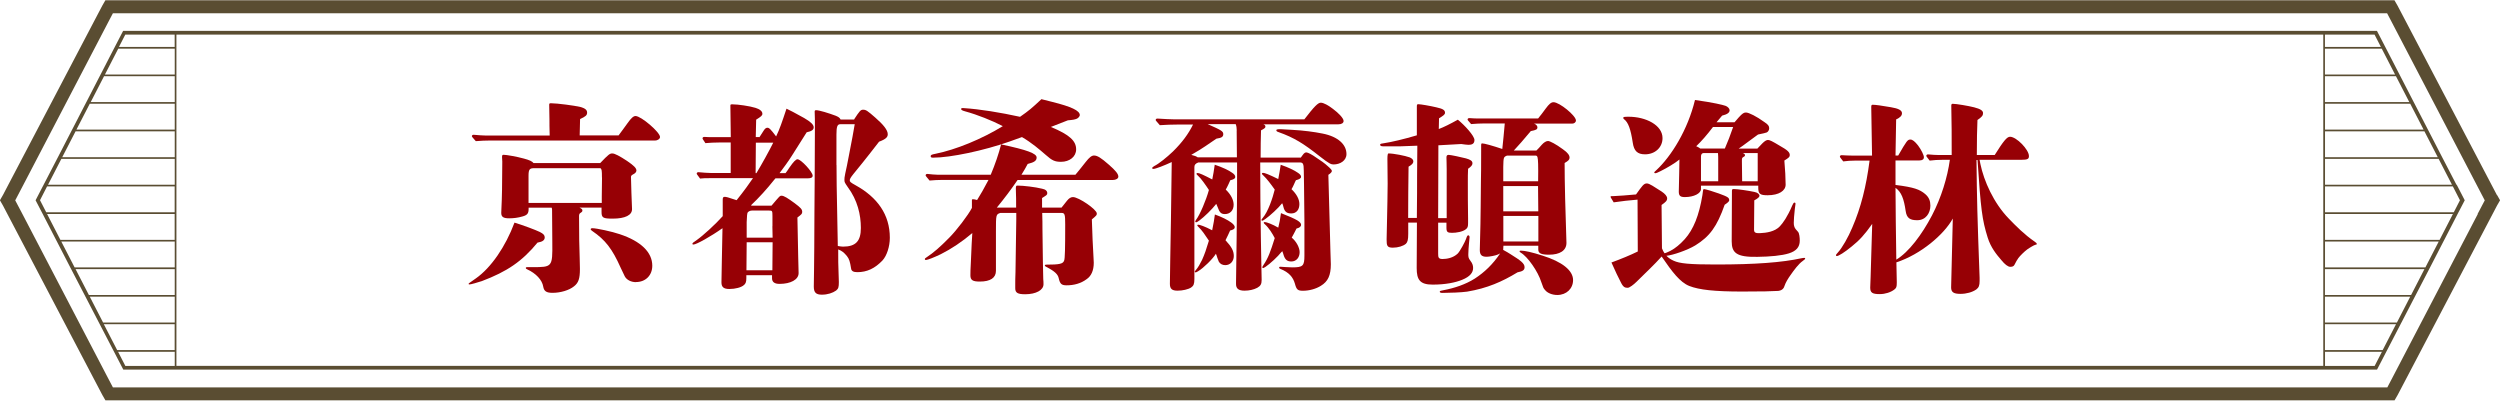 <?xml version="1.0" encoding="UTF-8"?>
<svg id="_圖層_2" data-name="圖層 2" xmlns="http://www.w3.org/2000/svg" viewBox="0 0 313.32 50.2">
  <defs>
    <style>
      .cls-1 {
        fill: #970005;
      }

      .cls-2 {
        fill: #5a4d32;
      }
    </style>
  </defs>
  <g id="Graphic">
    <g>
      <g>
        <path class="cls-1" d="M67.38,30.39c-1.95,2.37-3.82,3.64-6.99,4.84-.55.18-1.38.42-1.56.42-.08,0-.1-.03-.1-.08s.05-.08.91-.68c1.9-1.33,3.72-3.98,4.84-6.99,1.17.36,2.63.91,3.17,1.17.47.23.62.42.62.68,0,.34-.26.55-.88.65ZM77.54,16.95c.47-.62.7-.96,1.12-1.53.44-.62.73-.88.99-.88.7,0,3.07,2.03,3.07,2.63,0,.23-.29.44-.62.44h-20.62c-.6,0-1.25.03-1.85.08-.47-.52-.49-.57-.49-.62,0-.1.08-.18.21-.18.55.05,1.27.1,1.61.1h7.93c-.03-.91-.03-1.59-.03-2.05l-.03-1.79c0-.18.03-.21.23-.21.75,0,2.96.29,3.69.47.57.16.83.36.83.7s-.18.49-.88.81l-.05,2.05h4.89ZM75.23,20.43c1.04-1.09,1.2-1.2,1.51-1.2s.94.34,1.85.94c.88.6,1.17.91,1.17,1.2,0,.16-.13.34-.34.44-.29.16-.34.21-.34.39,0,.55.1,3.33.13,3.98.03.78-.86,1.22-2.42,1.22-1.2,0-1.4-.1-1.4-.83v-.55h-2.76l.18.1c.13.08.18.16.18.26,0,.13-.05.18-.29.34-.08.05-.13.18-.13.31,0,2.63.03,3.87.08,5.28l.03,1.4c0,1.22-.18,1.74-.75,2.18-.6.49-1.69.81-2.68.81-.78,0-1.07-.21-1.17-.78-.13-.83-.91-1.66-2-2.16-.13-.05-.18-.1-.18-.18s.05-.1.18-.1h.62c2.52,0,2.55,0,2.52-3.09l-.03-4c0-.18,0-.23-.05-.36h-2.89v.16c0,.57-.18.78-.78.94-.55.16-1.09.23-1.66.23-.73,0-.99-.18-.99-.68,0-.21.03-.44.03-.75.05-.81.1-3.09.1-5.67l-.03-.57c0-.23.03-.29.21-.29.34,0,1.66.23,2.52.47.68.18,1.04.34,1.22.57h8.35ZM75.44,22.25c0-.91-.03-1.04-.18-1.17h-8.37c-.52,0-.65.18-.65.94v3.41h9.18v-.81l.03-2.37ZM79.7,35.36c-.62,0-1.17-.29-1.4-.73q-.08-.13-.52-1.09c-1.04-2.34-1.92-3.48-3.54-4.58-.16-.1-.21-.18-.21-.23,0-.08.08-.13.21-.13.52,0,2.47.42,3.43.75,2.65.88,4.08,2.26,4.08,3.95,0,1.2-.83,2.05-2.05,2.05Z"/>
        <path class="cls-1" d="M95.17,17.21q.13-.18.52-.81c.18-.29.31-.39.49-.39.21,0,.39.16,1.09,1.09.44-.91.75-1.82,1.3-3.48q.52.23,2.21,1.17c.81.47,1.2.83,1.2,1.17,0,.31-.26.49-.88.62q-.29.44-1.87,2.96c-.34.55-1.09,1.59-1.53,2.16h.75c.16-.21.26-.34.49-.7.52-.75.81-1.04,1.01-1.04.44,0,1.9,1.59,1.9,2.05,0,.23-.18.34-.6.34h-4.06l-.18.21c-.86,1.09-1.92,2.26-2.89,3.17l.1.05h2.47c1.04-1.22,1.04-1.25,1.27-1.25.29,0,.75.29,1.64.94.75.57.94.75.94,1.09,0,.23-.08.31-.6.7.03,1.64.03,1.69.1,4.97.05,1.66.05,1.87.05,2,0,.81-.99,1.35-2.39,1.35-.62,0-.94-.23-.94-.7v-.39h-3.22v.36c0,.47-.08.7-.31.88-.31.29-1.07.49-1.82.49-.7,0-.99-.23-.99-.83,0-.08,0-.36.05-2.81l.08-3.98c-1.46,1.04-3.28,2.05-3.64,2.05-.08,0-.13-.03-.13-.08,0-.1.05-.16.55-.49.81-.57,2.37-2,3.25-2.99v-2.08c0-.26.08-.34.23-.34.23,0,.39.05,1.51.42.94-1.17,1.61-2.11,2.05-2.76h-5.49c-.36,0-.78,0-1.14.05-.39-.52-.42-.57-.42-.62,0-.1.08-.18.21-.18.52.05,1.2.1,1.53.1h2.52v-3.82h-1.48c-.55,0-1.14.03-1.69.08-.34-.49-.36-.55-.36-.6,0-.1.08-.18.21-.18.36.03.83.03,1.07.03h2.26c-.03-3.07-.05-3.64-.05-3.93,0-.18.03-.18.29-.18.65,0,2.13.21,2.86.44.52.16.86.42.86.73,0,.23-.13.34-.78.75q-.03.75-.05,2.18h.44ZM93.58,30.36l-.03,3.51h3.25l.03-3.51h-3.25ZM96.81,28.36v-1.27c0-.68-.03-.7-.42-.7h-2.16c-.18,0-.39.08-.52.23q-.1.13-.13,1.22v1.95h3.25l-.03-1.43ZM94.73,17.88l-.03,3.82h.1c.65-1.07,1.64-2.86,2.11-3.82h-2.18ZM107.05,14.95c.68-1.04.81-1.2,1.12-1.2.36,0,.55.13,1.53.99,1.01.88,1.56,1.56,1.56,2.08,0,.34-.18.6-1.09.94-.65.83-1.53,2-3.2,4.03-.39.49-.47.65-.47.81,0,.18.08.26.73.62,2.73,1.51,4.29,3.67,4.29,6.58,0,1.12-.39,2.26-.91,2.83-.96,1.01-1.95,1.48-3.17,1.48-.52,0-.75-.16-.78-.49-.13-.81-.23-1.17-.52-1.53-.36-.44-.62-.65-1.09-.83,0,1.61,0,1.66.05,3.12.03.78.03.86.03.96,0,.65-.05.83-.34,1.07-.44.31-1.07.52-1.79.52s-1.01-.26-1.01-1.01c0-.47,0-.55.03-2.05.03-2.42.03-2.76.05-7.25.03-2.78.03-2.99.03-4l.03-6.76c0-.75,0-1.27-.03-1.87,0-.13.05-.18.18-.18.39,0,1.56.36,2.47.7.36.16.47.23.6.47h1.72ZM104.84,20.69c0,1.66,0,1.85.16,10.14.29.05.52.08.65.08,1.59,0,2.24-.68,2.24-2.34s-.42-3.48-1.64-5.12c-.39-.57-.42-.62-.42-.91,0-.21,0-.26.1-.78.16-.7.26-1.22.44-2.16.44-2.29.57-2.91.75-4.03h-1.82c-.36,0-.47.31-.47,1.3v3.82Z"/>
        <path class="cls-1" d="M134.77,21.91q.42-.49,1.3-1.61c.44-.57.75-.81,1.04-.81.42,0,.88.29,1.85,1.14.86.75,1.2,1.17,1.2,1.51,0,.23-.29.42-.7.42h-11.93q-1.17,1.72-2.6,3.46h2.42c0-.91,0-1.43-.03-2.11-.03-.62.03-.65.21-.65.73,0,2.24.18,3.07.39.44.08.65.29.65.55,0,.21-.03.23-.65.62v1.2h2.44q.23-.26.7-.88c.23-.29.47-.44.73-.44.73,0,2.99,1.56,2.99,2.05,0,.21,0,.23-.62.75.05,2.03.13,3.2.21,4.81l.03.62c0,.96-.31,1.66-.88,2.05-.73.55-1.61.78-2.52.78-.62,0-.83-.16-.99-.88-.1-.49-.49-.88-1.56-1.43-.1-.05-.18-.1-.18-.18s.08-.1.16-.1c1.69,0,2.13-.1,2.26-.52.1-.23.13-1.51.13-4.5,0-1.25-.05-1.46-.44-1.46h-2.44c.03.86.03,1.38.03,2.05.03,3.22.08,5.46.1,6.24.03.23.03.47.03.65,0,.73-.94,1.25-2.29,1.25-.94,0-1.25-.18-1.25-.75v-.52c0-.29,0-.81.03-1.48.03-1.92.1-5.8.1-6.63v-.81h-2c-.55.18-.55.23-.55,2.31v4.94c0,.88-.68,1.35-2.03,1.35-.88,0-1.17-.18-1.17-.78,0-.34,0-.62.08-2.13.03-.47.05-1.07.08-1.82.03-.44.05-.83.08-1.35-1.25,1.07-2.65,2-3.95,2.65-.81.39-1.66.73-1.87.73-.08,0-.13-.05-.13-.1,0-.1.05-.13.29-.29.75-.49,1.64-1.25,2.78-2.42.91-.91,2.37-2.83,2.83-3.72v-.99c0-.08.05-.1.13-.1.1,0,.29.03.52.1q.6-.94,1.43-2.52h-5.75c-.55,0-1.09.03-1.64.08-.47-.55-.49-.6-.49-.65,0-.1.08-.18.21-.18.44.05,1.01.1,1.27.1h6.68c.55-1.3.99-2.6,1.3-3.8,3.3.7,4.45,1.14,4.45,1.64,0,.39-.26.6-1.12.81q-.31.6-.78,1.35h6.79ZM131.7,15.91c2.39.99,3.17,1.77,3.17,2.81,0,.91-.81,1.56-1.9,1.56-.75,0-1.12-.16-1.9-.86-.81-.7-1.77-1.53-2.99-2.24-.49.18-1.01.36-1.53.55-3.22,1.14-7.41,2.03-9.62,2.03-.21,0-.29-.05-.29-.18,0-.16.1-.21.62-.31,2.57-.52,5.8-1.85,8.42-3.46-1.35-.7-3.17-1.43-4.71-1.85-.36-.1-.52-.18-.52-.31,0-.08.13-.13.34-.1,2.03.13,4.58.55,7.05,1.09,1.12-.78,1.46-1.07,2.68-2.21.44.1.96.23,1.35.34,2.39.6,3.46,1.09,3.46,1.66,0,.13-.18.36-.36.44-.21.1-.49.16-1.14.21l-2.13.83Z"/>
        <path class="cls-1" d="M163.5,14.92c1.22-1.59,1.69-2.05,2.03-2.05.36,0,.96.34,1.53.78.7.52,1.33,1.17,1.33,1.51,0,.26-.26.42-.65.42h-9.41c.21.08.26.16.26.29s-.05.21-.55.47c-.03,1.25-.05,1.79-.05,3.41h5.04c.05-.08.13-.18.21-.29.21-.31.36-.36.49-.36.18,0,.73.29,1.27.68.49.31,1.04.7,1.4,1.04.31.26.52.49.52.6,0,.13-.13.29-.44.49.05,1.77.21,8.04.26,9.62.03.68.05,1.25.05,1.59,0,1.4-.36,2.16-1.25,2.7-.62.39-1.46.62-2.24.62-.65,0-.81-.13-1.01-.88-.23-.81-.73-1.43-1.85-1.87-.08-.03-.13-.08-.13-.16s.08-.1.16-.1c.05,0,1.04.08,1.48.08,1.35,0,1.53-.18,1.53-1.48v-4.29c-.03-2.57-.03-3.2-.05-4.6-.03-1.3-.03-1.4-.03-1.77,0-.91-.13-1.01-.52-1.01h-4.94c0,3.43.03,5.95.08,9.31q0,.68.05,2.81c.03,1.33.03,1.48.05,2.6,0,.52-.13.75-.55.99-.44.23-1.01.36-1.59.36-.75,0-1.07-.26-1.07-.83v-.21c.03-1.01.13-10.04.13-11.52v-3.51h-4.86c-.34.13-.49.29-.49.57v14.04c0,.62-.1.86-.42,1.07-.36.23-1.07.39-1.69.39-.7,0-.96-.23-.96-.86,0-1.14.08-4.5.13-7.93.05-3.02.08-6.01.1-7.33-.94.44-2.03.86-2.29.86-.1,0-.16-.03-.16-.1s.08-.16.26-.26c.55-.26,1.61-1.12,2.34-1.82,1.14-1.12,1.95-2.21,2.52-3.38h-1.95c-.73,0-1.48.03-2.21.08-.49-.55-.52-.6-.52-.65,0-.1.08-.18.21-.18.75.05,1.74.1,2.21.1h16.2ZM155,16.37q0-.49-.13-.81h-3.51c1.69.75,1.95.88,1.95,1.25,0,.31-.16.47-.86.57-.42.29-.86.6-1.38.94-.34.23-.99.65-1.77,1.09.49.13.57.16.81.31h4.91l-.03-3.35ZM154.16,28.91c-.16.34-.36.81-.57,1.2.75.81,1.04,1.33,1.04,1.98s-.44,1.14-1.07,1.14c-.36,0-.65-.16-.81-.44-.05-.1-.13-.31-.18-.47-.08-.23-.1-.34-.18-.52-.39.65-1.56,1.79-2.21,2.18-.16.1-.26.16-.34.16-.05,0-.1-.03-.1-.08s.03-.1.13-.21c.29-.34.52-.75.78-1.27.31-.68.55-1.38.86-2.42-.49-.73-.86-1.3-1.33-1.74-.05-.05-.13-.13-.13-.18s.05-.08.13-.08c.16,0,.81.21,1.74.7.18-.94.26-1.3.34-1.98.86.31,1.61.68,2.05,1.01.29.21.44.42.44.57,0,.21-.13.31-.6.44ZM154.19,22.59c-.08.18-.16.36-.26.57-.1.21-.21.44-.31.6.65.62.99,1.3.99,1.9,0,.7-.44,1.17-1.09,1.17-.49,0-.68-.21-.91-.86-.03-.08-.05-.13-.18-.42-.52.68-1.51,1.64-2.11,2.08-.21.16-.34.23-.42.23-.05,0-.1-.03-.1-.1,0-.05.05-.13.1-.21.49-.65,1.25-2.44,1.61-3.74-.39-.6-.99-1.46-1.35-1.77-.16-.13-.21-.21-.21-.26s.05-.1.13-.1c.23,0,.73.23,1.85.81.1-.49.23-1.22.31-1.85.99.34,1.77.7,2.18,1.01.29.18.39.36.39.52,0,.21-.18.31-.62.42ZM162.43,22.56c-.1.18-.13.26-.26.55s-.18.39-.31.6c.65.62.99,1.27.99,1.87,0,.68-.36,1.17-1.01,1.17-.47,0-.83-.13-.99-.81-.05-.23-.1-.36-.16-.47-.47.6-1.51,1.56-2.11,1.98-.18.13-.31.21-.39.21-.05,0-.1-.03-.1-.08q0-.08.16-.26c.68-.78,1.25-2.5,1.51-3.56-.49-.7-.99-1.35-1.4-1.74-.16-.13-.21-.21-.21-.26s.05-.1.13-.1c.23,0,.75.21,1.92.78.1-.47.23-1.27.31-1.79.99.34,1.72.7,2.13.99.29.18.42.36.42.52,0,.18-.21.31-.62.42ZM160.59,31.59c-.42.55-1.43,1.48-1.98,1.85-.16.1-.26.16-.31.16s-.1-.05-.1-.1.03-.1.16-.31c.57-.83.88-1.69,1.4-3.35-.29-.57-.75-1.3-1.22-1.72-.13-.1-.16-.16-.16-.21s.05-.08.13-.08c.23,0,.99.29,1.69.7.16-.62.23-1.01.34-1.82,1.01.39,1.66.68,2.05.91.34.21.47.39.47.55,0,.23-.21.39-.57.47-.18.36-.49.96-.6,1.14.57.47.99,1.25.99,1.82,0,.68-.42,1.17-1.04,1.17-.52,0-.78-.23-.96-.78-.05-.18-.1-.34-.18-.52l-.1.13ZM167.14,20.61c-.29,0-.52-.05-1.77-1.04-1.98-1.56-3.15-2.31-5.15-3.02-.18-.05-.26-.13-.26-.23s.13-.13.55-.13c.13,0,.96.05,1.4.08,1.48.08,2.81.26,3.85.47,1.98.39,2.99,1.4,2.99,2.57,0,.83-.81,1.3-1.61,1.3Z"/>
        <path class="cls-1" d="M180.32,16.17c.62-.23,1.4-.62,2.39-1.17.86.7,2.08,2.03,2.08,2.55s-.39.6-.75.6c-.18,0-.55-.05-.91-.1-.96.05-1.9.1-2.86.16l-.03,9.13h1.07v-6.11c0-.83-.03-1.17-.03-1.48,0-.26.08-.34.29-.34.23,0,1.59.29,2.16.44.55.16.81.31.81.62,0,.23-.18.42-.55.68-.03.73-.03.94-.03,1.61,0,1.61,0,2.83.03,4.6v.6c0,.44-.05.6-.29.78-.39.31-1.17.44-1.72.44s-.7-.1-.7-.62v-.65h-1.04v3.87c0,.47.03.68.55.68s1.33-.13,1.9-.68c.29-.29.94-1.51,1.04-1.82.13-.39.18-.47.29-.47.08,0,.16.1.16.23,0,.1-.03.31-.08.83-.03.26-.08,1.01-.08,1.3,0,.34,0,.49.26.83.29.36.34.65.34.91,0,.55-.36,1.07-1.38,1.48-.83.34-2.08.6-3.69.6s-2-.62-2-2.08l.03-5.69h-1.09v1.4c0,.73-.08,1.04-.29,1.25-.34.29-.99.49-1.64.49-.73,0-.78-.26-.78-1.04,0-.29.03-1.3.05-2.29.03-1.25.08-3.85.08-4.68,0-1.04-.03-2.08-.03-3.12q0-.68.13-.68c.65,0,2.11.29,2.65.49.26.1.47.29.47.49,0,.26-.16.42-.6.68-.03,2.52-.05,3.98-.05,6.42h1.09c.03-2.34.03-4.16.03-5.36l.03-3.69c-.7.03-1.92.08-2.16.08h-2.08c-.29,0-.42-.05-.42-.21,0-.13.18-.13.47-.18.91-.13,2.55-.52,4.13-.99v-3.59c0-.26.03-.31.18-.31.29,0,1.51.21,2.26.39.81.18,1.09.34,1.09.68,0,.23-.21.36-.75.7l-.03,1.33ZM192.75,14.87c.39-.49.65-.81.96-1.25.44-.6.7-.81.99-.81.75,0,2.81,1.69,2.81,2.29,0,.21-.21.39-.44.39h-4.81c.34.13.42.34.42.47,0,.26-.16.34-.83.47-.83.99-1.61,1.9-2.13,2.44h2.83c.23-.21.42-.44.68-.73.26-.29.55-.47.78-.47s.99.39,1.87,1.04c.6.42.83.75.83,1.04,0,.26-.13.39-.62.68,0,2.44.1,6.19.23,10.01,0,.96-.83,1.48-2.18,1.48-1.01,0-1.35-.18-1.35-.65v-.47h-4.37l-.03.52c.42.23.65.36.94.55,1.25.78,1.74,1.14,1.74,1.61,0,.34-.18.52-.88.65-1.92,1.17-3.8,2-6.32,2.42-.68.1-2.24.16-3.09.16-.23,0-.34-.05-.34-.16,0-.08.13-.13.47-.18,1.38-.26,2.78-.73,3.93-1.46,1.2-.78,2.26-1.79,3.17-3.15l-.26.13c-.26.13-1.09.29-1.43.29-.62,0-.86-.23-.86-.86.03-1.07.05-2.13.08-3.2l.03-2.16.03-3.12q.03-1.14.03-3.88v-.73c0-.21.03-.26.13-.26.26,0,1.3.29,2.52.7.1-.96.21-2,.31-3.2h-2.5c-.57,0-1.14.03-1.72.08-.42-.47-.44-.52-.44-.57,0-.1.08-.18.21-.18.36.03.83.05,1.07.05h7.57ZM192.77,22.72c0-1.01.03-1.72,0-2.18-.03-.86-.08-1.01-.29-1.04h-3.61c-.44.18-.44.21-.47,1.43v1.79h4.37ZM192.77,23.32h-4.37v3.17h4.39l-.03-3.17ZM188.41,27.06v3.2h4.39v-3.2h-4.39ZM195.17,36.97c-.65,0-1.25-.26-1.53-.62-.21-.23-.23-.29-.47-.99-.42-1.35-1.72-3.2-2.57-3.69-.1-.05-.16-.13-.16-.18s.05-.08.16-.08c.49,0,1.43.21,2.7.62,2.5.78,3.85,1.87,3.85,3.07,0,1.07-.83,1.87-1.98,1.87Z"/>
        <path class="cls-1" d="M208.3,31.14c.08.21.18.42.31.6q.1-.03.18-.05c.21-.08.36-.16.57-.26.6-.31,1.2-.81,1.79-1.46,1.09-1.22,1.79-2.96,2.21-5.51.03-.21.05-.39.08-.6.03-.13.05-.16.13-.16.16,0,1.2.31,1.85.55,1.14.42,1.3.52,1.3.86q0,.18-.57.55c-.96,2.73-1.87,3.98-3.69,5.1-.99.6-2.81,1.22-3.61,1.3.29.29.57.47.91.62.73.34,1.95.47,5.28.47,5.02,0,8.32-.26,10.71-.78.23-.05.34-.05.39-.05.08,0,.1.03.1.1,0,.05-.1.13-.31.29-.52.36-1.09,1.14-1.53,1.77-.34.47-.62.96-.73,1.3-.1.36-.31.62-.81.68-1.01.05-1.79.08-4.52.08-3.46,0-5.38-.21-6.63-.7-1.17-.47-2.16-1.79-3.46-3.69-.96,1.07-1.87,1.9-3.15,3.17-.34.34-.88.75-1.09.75-.34,0-.57-.05-.88-.7-.29-.57-.7-1.38-1.17-2.47,1.27-.47,2.34-.91,3.3-1.38l-.03-6.5c-1.14.1-1.9.18-2.99.34-.39-.62-.39-.65-.39-.7s.05-.08.13-.08h.23c.31,0,2.05-.13,2.83-.21.75-1.04.96-1.38,1.35-1.38.34,0,.91.42,1.85,1.01.44.29.7.6.7.86,0,.29-.18.47-.7.83l.05,5.46ZM206.16,19.34c-.94,0-1.38-.42-1.53-1.46-.26-1.72-.57-2.55-1.09-2.94-.08-.05-.1-.1-.1-.18,0-.1.08-.13.68-.13,2.13,0,4.24,1.04,4.24,2.68,0,1.17-.94,2.03-2.18,2.03ZM220.26,18.61q.21-.21.62-.65c.29-.29.52-.42.7-.42.21,0,.57.18,1.43.7,1.01.57,1.3.83,1.3,1.2,0,.23-.13.34-.68.68.1,1.12.16,2.26.16,3.02s-.83,1.33-2.26,1.33c-.88,0-1.17-.13-1.17-.91v-.29h-7.18v.42c0,.55-.88,1.01-2.03,1.01-.57,0-.75-.18-.75-.68,0-.21.03-1.07.05-2.24l.03-1.79c-.44.39-1.61,1.09-2.37,1.46-.31.16-.55.26-.65.26-.08,0-.13-.03-.13-.08,0-.08.03-.1.21-.26,1.95-1.79,4-5.15,4.89-8.84,2.39.34,3.43.6,3.82.73.29.1.52.36.52.55,0,.31-.29.52-.94.68-.26.31-.49.6-.7.83h2.26l.52-.6c.47-.52.65-.62.91-.62.36,0,1.33.49,2.31,1.2.47.31.6.49.6.78,0,.21-.13.44-.31.52-.1.05-.47.13-1.09.26-.31.23-.49.36-1.2.88-.65.49-.88.65-1.22.88h2.34ZM214.69,15.91c-.75.99-1.43,1.77-2.11,2.42l.08.03c.18.08.26.13.44.26h3.07c.36-.83.7-1.69,1.04-2.7h-2.52ZM215.34,19.88c0-.21,0-.34-.03-.7h-1.79c-.21,0-.34.16-.34.42v3.12h2.16v-2.83ZM219.84,28.86c0,.26.18.39.73.36.78-.03,1.87-.18,2.5-.86.39-.42.94-1.17,1.56-2.63.1-.23.18-.34.26-.34.1,0,.16.05.13.21-.03.21-.05.39-.08.6-.08.6-.13,1.46-.13,1.72,0,.39.05.65.52,1.12.18.18.23.75.23,1.12,0,.81-.44,1.3-1.35,1.59s-2.37.42-3.98.44c-2.63.05-3.2-.52-3.2-1.95l.03-6.32c0-.18.05-.23.23-.23.47,0,1.87.21,2.57.36.42.08.65.29.65.49q0,.23-.65.57l-.03,3.74ZM218.41,19.18c.21.08.29.16.29.29,0,.05-.05.13-.16.18-.23.13-.23.16-.23.57l.03,2.5h1.95v-3.54h-1.87Z"/>
        <path class="cls-1" d="M248.1,20.04q.03.08.1.52c.44,2.11,1.64,4.86,3.56,6.84.91.94,1.95,2,3.25,2.89.16.1.26.21.26.29,0,.05-.05.08-.18.1-.1.03-.26.1-.44.21-.13.08-.39.23-.57.36-.39.29-.91.81-1.12,1.09-.16.23-.31.47-.47.81-.1.23-.29.29-.55.29-.29,0-.68-.31-1.09-.81-.65-.75-1.35-1.61-1.74-2.86-.7-2.24-.86-3.54-1.27-9.72h-.13c.05,4.91.1,6.89.39,14.77v.39c0,.57-.1.83-.42,1.07-.49.34-1.22.55-1.98.55-.86,0-1.17-.21-1.17-.81l.21-8.63c-1.09,2-4.03,4.5-7.07,5.49.03,1.25.05,2.24.05,2.5,0,.6-.05.7-.31.91-.44.34-1.14.57-1.82.57-.94,0-1.2-.18-1.2-.81q0-.05.05-1.33l.1-3.38c.05-1.77.08-2.6.1-3.28-.94,1.33-1.59,2.05-2.57,2.83-.91.75-1.64,1.2-1.87,1.2-.05,0-.1-.03-.1-.08,0-.1.03-.13.26-.39.49-.52,1.3-1.92,1.79-3.12,1.07-2.47,1.74-5.12,2.16-8.37h-1.82c-.49,0-.99.03-1.48.1-.39-.49-.42-.55-.42-.6,0-.1.08-.18.21-.18.44.03,1.01.05,1.3.05h2.52c0-.23-.1-5.38-.1-6.11,0-.23.08-.26.18-.26.34,0,1.09.1,2.29.31.96.16,1.38.39,1.38.75,0,.29-.18.52-.73.78l-.08,4.52h.34c1.07-1.85,1.17-2,1.53-2,.26,0,.55.23.96.75.39.52.73,1.2.73,1.48,0,.23-.18.39-.57.39h-2.99v3.07c2.34.29,3.04.57,3.72,1.14.49.42.65.88.65,1.46,0,.91-.57,1.82-1.64,1.82-.88,0-1.33-.23-1.46-1.17-.21-1.46-.52-2.37-1.27-2.89.03,4.06.03,4.26.1,9,1.56-.94,3.2-3.12,4.47-5.54,1.17-2.24,1.95-4.81,2.24-6.97h-.94c-.52,0-1.07.03-1.59.1-.39-.49-.42-.55-.42-.6,0-.1.08-.18.21-.18.47.05,1.09.08,1.38.08h1.59c0-2.21,0-4.26-.05-6.19,0-.16.05-.23.18-.23.44,0,1.98.26,2.68.44.81.21,1.12.42,1.12.73,0,.29-.13.47-.7.86-.05,1.04-.08,2.65-.08,4.39h2.24c1.09-1.74,1.53-2.29,1.92-2.29.81,0,2.37,1.61,2.37,2.42,0,.36-.16.47-.96.47h-5.23Z"/>
      </g>
      <g>
        <path class="cls-2" d="M312.93,24.44l-.56-1.07-.11-.21-1.7-3.24-.11-.21-1.7-3.24-.11-.21-1.7-3.24-.11-.21-1.7-3.24-.11-.21-1.7-3.24-.11-.21-1.7-3.24-.11-.21-.93-1.77-.38-.66H13.21l-.38.66-.93,1.77-.11.21-1.7,3.24-.11.21-1.7,3.24-.11.21-1.7,3.24-.11.21-1.7,3.24-.11.21-1.7,3.24-.11.21-1.7,3.24-.11.21-.56,1.07-.38.66.38.66.44.84.11.21,1.7,3.24.11.21,1.7,3.24.11.21,1.7,3.24.11.21,1.7,3.24.11.21,1.7,3.24.11.21,1.7,3.24.11.21,1.05,2,.38.66h286.9l.38-.66,1.05-2,.11-.21,1.7-3.24.11-.21,1.7-3.24.11-.21,1.7-3.24.11-.21,1.7-3.24.11-.21,1.7-3.24.11-.21,1.7-3.24.11-.21.44-.84.38-.66-.38-.66ZM310.54,26.82l-1.69,3.24-.11.21-1.69,3.24-.11.21-1.69,3.24-.11.21-1.69,3.24-.11.21-1.69,3.24-.11.21-1.69,3.24-.11.21-.54,1.03H14.15l-.54-1.03-.11-.21-1.69-3.24-.11-.21-1.69-3.24-.11-.21-1.69-3.24-.11-.21-1.69-3.24-.11-.21-1.69-3.24-.11-.21-1.69-3.24-.11-.21-.79-1.5.91-1.74.11-.21,1.69-3.24.11-.21,1.69-3.24.11-.21,1.69-3.24.11-.21,1.69-3.24.11-.21,1.69-3.24.11-.21,1.69-3.24.11-.21.42-.8h285.02l.42.8.11.21,1.69,3.24.11.21,1.69,3.24.11.21,1.69,3.24.11.21,1.69,3.24.11.21,1.69,3.24.11.21,1.69,3.24.11.21.91,1.74-.79,1.5-.11.21Z"/>
        <path class="cls-2" d="M307.86,23.15l-1.68-3.24-.11-.21-1.67-3.24-.11-.21-1.67-3.24-.11-.21-1.67-3.24-.11-.21-1.67-3.24-.11-.21-1.05-2.03H15.43l-1.05,2.03-.11.21-1.67,3.24-.11.21-1.67,3.24-.11.21-1.67,3.24-.11.21-1.67,3.24-.11.21-1.68,3.24-.11.21-.9,1.74.78,1.5.11.21,1.67,3.24.11.21,1.67,3.24.11.21,1.68,3.24.11.21,1.68,3.24.11.21,1.68,3.24.11.21,1.17,2.26h282.46l1.17-2.26.11-.21,1.68-3.24.11-.21,1.68-3.24.11-.21,1.68-3.24.11-.21,1.67-3.24.11-.21,1.67-3.24.11-.21.78-1.5-.9-1.74-.11-.21ZM307.3,23.15h-15.91v-3.24h14.24l1.67,3.24ZM305.52,19.7h-14.13v-3.24h12.46l1.67,3.24ZM303.74,16.24h-12.35v-3.24h10.68l1.67,3.24ZM301.95,12.79h-10.57v-3.24h8.9l1.67,3.24ZM300.17,9.34h-8.79v-3.24h7.12l1.67,3.24ZM297.6,4.34l.79,1.54h-7.01v-1.54h6.21ZM15.71,4.34h6.18v1.54h-6.98l.79-1.54ZM14.81,6.1h7.09v3.24h-8.75l1.67-3.24ZM13.03,9.55h8.87v3.24h-10.53l1.67-3.24ZM11.25,13h10.65v3.24h-12.32l1.67-3.24ZM9.47,16.46h12.43v3.24H7.8l1.67-3.24ZM7.69,19.91h14.21v3.24H6.02l1.67-3.24ZM5.01,25.1l.89-1.74h15.99v3.24H5.79l-.77-1.5ZM5.9,26.82h15.99v3.24H7.57l-1.67-3.24ZM7.68,30.27h14.22v3.24h-12.55l-1.67-3.24ZM9.46,33.73h12.44v3.24h-10.76l-1.67-3.24ZM11.24,37.18h10.66v3.24h-8.98l-1.67-3.24ZM13.02,40.63h8.87v3.24h-7.21l-1.67-3.24ZM15.71,45.86l-.91-1.77h7.1v1.77h-6.18ZM22.11,45.86V4.34h269.06v41.51H22.11ZM297.6,45.86h-6.21v-1.77h7.13l-.91,1.77ZM298.62,43.87h-7.24v-3.24h8.91l-1.67,3.24ZM300.4,40.42h-9.02v-3.24h10.69l-1.67,3.24ZM302.18,36.97h-10.8v-3.24h12.47l-1.67,3.24ZM303.97,33.51h-12.58v-3.24h14.25l-1.67,3.24ZM305.75,30.06h-14.36v-3.24h16.03l-1.67,3.24ZM308.3,25.1l-.77,1.5h-16.14v-3.24h16.02l.89,1.74Z"/>
      </g>
    </g>
  </g>
</svg>